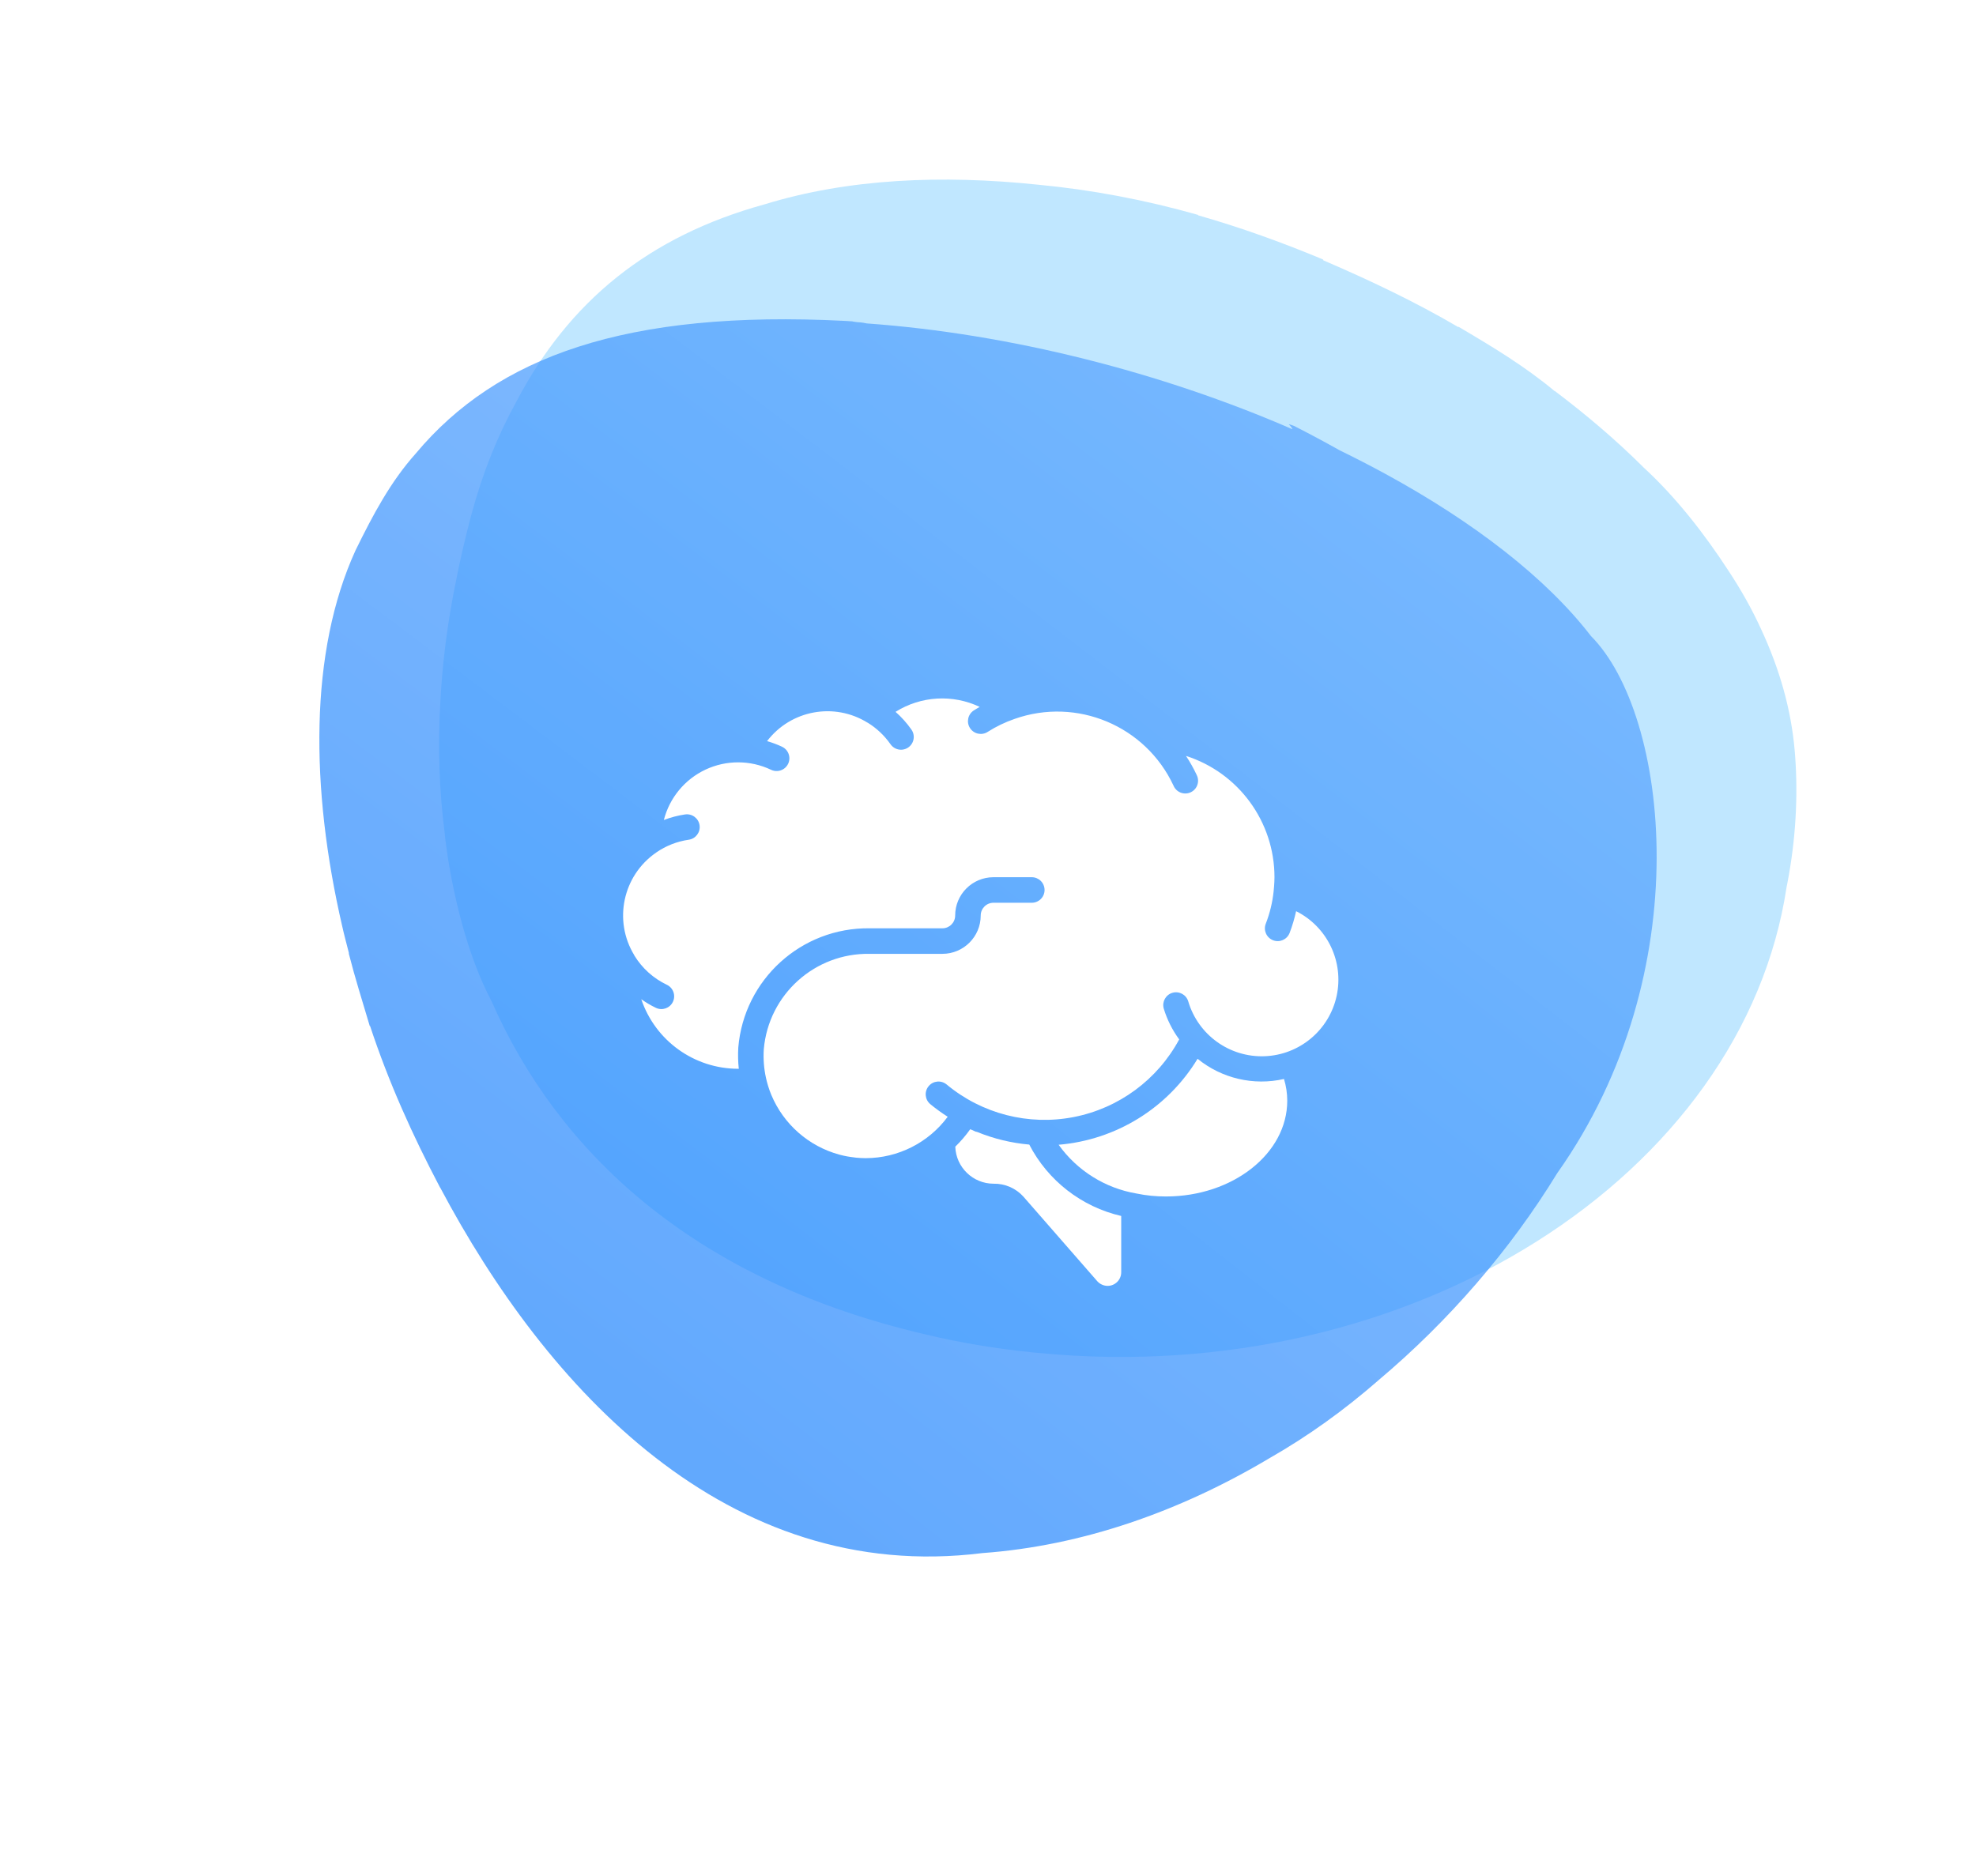 <?xml version="1.0" encoding="UTF-8"?> <svg xmlns="http://www.w3.org/2000/svg" width="99" height="94" viewBox="0 0 99 94" fill="none"><path d="M89.915 37.597C89.738 35.555 89.162 33.531 88.247 31.559C87.783 30.537 87.225 29.548 86.584 28.579C85.41 26.777 83.969 24.907 82.309 23.392L82.301 23.38C80.965 22.052 79.489 20.795 77.901 19.596L77.896 19.604C76.381 18.342 74.763 17.37 73.07 16.373C73.07 16.373 73.065 16.363 73.065 16.361V16.393C70.913 15.129 68.64 14.051 66.294 13.042V13.006C64.247 12.151 62.148 11.394 60.029 10.79V10.77C57.367 10.013 54.674 9.508 52.014 9.256H52.012C47.196 8.751 42.496 8.951 38.313 10.238C32.482 11.843 28.506 15.106 25.878 20.114C24.943 21.802 24.178 23.69 23.61 25.815C23.288 27.021 23.021 28.193 22.799 29.346C22.767 29.513 22.732 29.677 22.702 29.846C22.677 29.977 22.655 30.106 22.632 30.234C22.627 30.257 22.625 30.28 22.62 30.305C22.383 31.64 22.214 32.99 22.114 34.346C22.104 34.49 22.094 34.633 22.084 34.777C22.079 34.866 22.074 34.952 22.069 35.04C21.927 37.425 22.007 39.676 22.286 41.799C22.286 41.806 22.283 41.811 22.283 41.811C22.283 41.811 22.745 46.597 24.624 50.166C27.95 57.724 34.648 63.989 45.794 66.732C45.984 66.78 46.173 66.826 46.363 66.871C46.375 66.874 46.388 66.876 46.398 66.879C46.403 66.879 46.405 66.879 46.41 66.881C48.118 67.287 49.853 67.578 51.596 67.754L51.638 67.762C51.758 67.772 51.877 67.785 51.997 67.795C70.751 69.635 87.345 58.88 89.513 44.434C89.513 44.434 89.561 44.219 89.626 43.841C90.007 41.668 90.084 39.55 89.915 37.592V37.597Z" fill="#C0E7FF"></path><g opacity="0.7" filter="url(#filter0_d_243_1109)"><path d="M69.046 65.182C69.046 65.181 69.047 65.18 69.048 65.179C72.596 62.194 75.67 58.628 78.02 54.788C85.155 44.712 83.602 31.775 79.708 27.872C77.466 24.959 73.837 22.162 69.418 19.751L69.409 19.747C68.668 19.342 67.904 18.95 67.122 18.568C66.365 18.143 65.6 17.734 64.833 17.344C64.781 17.317 64.526 17.235 64.574 17.269C64.622 17.302 64.794 17.528 64.741 17.505C58.205 14.663 50.614 12.722 43.406 12.206C43.408 12.206 43.408 12.204 43.407 12.204C43.367 12.194 43.193 12.155 42.912 12.141C42.855 12.138 42.799 12.118 42.743 12.115C42.733 12.115 42.72 12.104 42.71 12.104C42.585 12.097 42.459 12.087 42.335 12.081C31.371 11.521 24.892 13.864 20.824 18.733C19.568 20.14 18.695 21.777 17.807 23.591C15.497 28.659 15.543 35.489 17.146 42.419C17.245 42.864 17.368 43.311 17.48 43.758C17.48 43.758 17.48 43.759 17.48 43.759C17.481 43.764 17.484 43.769 17.48 43.772L17.477 43.773C17.475 43.775 17.473 43.778 17.474 43.781C17.781 44.986 18.162 46.193 18.517 47.389C18.517 47.391 18.518 47.392 18.518 47.394V47.401C18.518 47.408 18.524 47.414 18.531 47.414C18.537 47.414 18.542 47.418 18.544 47.424C19.473 50.236 20.66 52.872 22.047 55.509C22.048 55.511 22.05 55.511 22.051 55.511C22.053 55.511 22.055 55.512 22.055 55.514C27.374 65.546 36.406 75.43 49.221 73.828C54.225 73.466 59.133 71.734 63.588 69.081C65.567 67.951 67.363 66.649 69.043 65.185C69.044 65.184 69.045 65.183 69.046 65.182Z" fill="url(#paint0_radial_243_1109)"></path></g><g filter="url(#filter1_dd_243_1109)"><path d="M31.784 39.886C32.173 40.521 32.738 41.03 33.411 41.35C33.73 41.501 33.866 41.883 33.714 42.203C33.562 42.522 33.18 42.657 32.861 42.505C32.605 42.382 32.36 42.237 32.128 42.072C32.83 44.153 34.78 45.555 36.976 45.559H37.014C36.977 45.205 36.969 44.85 36.989 44.496C37.273 41.083 40.149 38.472 43.573 38.519H47.215C47.568 38.519 47.855 38.233 47.855 37.879C47.855 36.819 48.714 35.959 49.775 35.959H51.694C52.048 35.959 52.334 36.246 52.334 36.599C52.334 36.953 52.048 37.239 51.694 37.239H49.775C49.421 37.239 49.135 37.526 49.135 37.879C49.135 38.94 48.275 39.799 47.215 39.799H43.573C40.824 39.751 38.506 41.838 38.267 44.577C38.236 45.061 38.273 45.548 38.378 46.022C38.406 46.15 38.438 46.27 38.475 46.391C38.482 46.415 38.489 46.439 38.497 46.463C38.536 46.591 38.581 46.712 38.63 46.833L38.645 46.87C39.259 48.338 40.514 49.441 42.049 49.86L42.096 49.872C42.213 49.903 42.332 49.929 42.452 49.951C42.512 49.962 42.574 49.97 42.635 49.979C42.722 49.992 42.808 50.005 42.897 50.014C43.054 50.028 43.216 50.038 43.375 50.038C44.994 50.034 46.517 49.265 47.481 47.964C47.178 47.771 46.887 47.559 46.609 47.331C46.338 47.105 46.3 46.701 46.527 46.429C46.752 46.157 47.156 46.12 47.428 46.346C49.196 47.817 51.531 48.417 53.789 47.979C56.047 47.541 57.989 46.112 59.079 44.087C58.736 43.62 58.474 43.098 58.306 42.544C58.208 42.206 58.401 41.852 58.738 41.752C59.075 41.652 59.43 41.843 59.532 42.179C60.028 43.861 61.601 44.994 63.354 44.93C65.107 44.867 66.594 43.624 66.967 41.91C67.34 40.196 66.505 38.447 64.937 37.661C64.855 38.033 64.746 38.399 64.61 38.755C64.481 39.084 64.11 39.247 63.781 39.118C63.451 38.989 63.288 38.618 63.417 38.289C63.618 37.772 63.75 37.23 63.809 36.679C63.82 36.59 63.826 36.508 63.832 36.423C63.843 36.268 63.853 36.115 63.853 35.959C63.853 33.185 62.062 30.728 59.42 29.88C59.621 30.184 59.8 30.503 59.955 30.833C60.062 31.042 60.045 31.293 59.912 31.487C59.779 31.68 59.55 31.785 59.316 31.76C59.083 31.735 58.882 31.584 58.793 31.367C57.394 28.369 53.948 26.924 50.83 28.027C50.358 28.19 49.907 28.407 49.486 28.675C49.19 28.868 48.793 28.784 48.6 28.488C48.407 28.192 48.491 27.795 48.787 27.602C48.884 27.538 48.985 27.483 49.084 27.424C47.729 26.781 46.139 26.874 44.868 27.672C45.165 27.934 45.43 28.23 45.659 28.554C45.795 28.741 45.819 28.988 45.722 29.198C45.626 29.409 45.423 29.55 45.192 29.569C44.961 29.587 44.738 29.479 44.609 29.286C44.307 28.856 43.92 28.491 43.473 28.216H43.467C41.801 27.18 39.621 27.58 38.431 29.14C38.684 29.212 38.931 29.304 39.17 29.415C39.382 29.51 39.526 29.712 39.547 29.943C39.567 30.175 39.461 30.399 39.268 30.529C39.076 30.659 38.828 30.675 38.621 30.571C37.585 30.081 36.384 30.08 35.346 30.567C34.309 31.055 33.544 31.98 33.26 33.091C33.604 32.96 33.961 32.867 34.325 32.813C34.676 32.763 35 33.007 35.05 33.357C35.099 33.707 34.856 34.031 34.506 34.081C33.921 34.165 33.363 34.384 32.877 34.721L32.869 34.728C31.202 35.88 30.722 38.132 31.775 39.863C31.779 39.872 31.78 39.88 31.784 39.886Z" fill="white"></path><path d="M58.414 51.958C61.766 51.958 64.493 49.805 64.493 47.158C64.492 46.789 64.437 46.423 64.33 46.07C62.808 46.417 61.211 46.044 60 45.058C58.503 47.526 55.915 49.127 53.038 49.366C53.965 50.664 55.369 51.543 56.942 51.81C57.426 51.91 57.919 51.959 58.414 51.958Z" fill="white"></path><path d="M51.567 49.357C50.667 49.278 49.785 49.065 48.948 48.722C48.925 48.72 48.902 48.715 48.88 48.709C48.816 48.682 48.752 48.649 48.688 48.621C48.662 48.609 48.634 48.602 48.609 48.589C48.387 48.902 48.136 49.195 47.861 49.462C47.896 50.495 48.742 51.315 49.775 51.318C50.347 51.306 50.896 51.544 51.278 51.97L54.979 56.209C55.111 56.353 55.297 56.436 55.491 56.438C55.867 56.439 56.173 56.135 56.174 55.759V52.935C54.188 52.475 52.504 51.168 51.567 49.357Z" fill="white"></path></g><defs><filter id="filter0_d_243_1109" x="0" y="0" width="99" height="94" filterUnits="userSpaceOnUse" color-interpolation-filters="sRGB"><feFlood flood-opacity="0" result="BackgroundImageFix"></feFlood><feColorMatrix in="SourceAlpha" type="matrix" values="0 0 0 0 0 0 0 0 0 0 0 0 0 0 0 0 0 0 127 0" result="hardAlpha"></feColorMatrix><feOffset dy="4"></feOffset><feGaussianBlur stdDeviation="8"></feGaussianBlur><feComposite in2="hardAlpha" operator="out"></feComposite><feColorMatrix type="matrix" values="0 0 0 0 0 0 0 0 0 0 0 0 0 0 0 0 0 0 0.15 0"></feColorMatrix><feBlend mode="normal" in2="BackgroundImageFix" result="effect1_dropShadow_243_1109"></feBlend><feBlend mode="normal" in="SourceGraphic" in2="effect1_dropShadow_243_1109" result="shape"></feBlend></filter><filter id="filter1_dd_243_1109" x="15.218" y="15" width="67.838" height="61.438" filterUnits="userSpaceOnUse" color-interpolation-filters="sRGB"><feFlood flood-opacity="0" result="BackgroundImageFix"></feFlood><feColorMatrix in="SourceAlpha" type="matrix" values="0 0 0 0 0 0 0 0 0 0 0 0 0 0 0 0 0 0 127 0" result="hardAlpha"></feColorMatrix><feOffset dy="4"></feOffset><feGaussianBlur stdDeviation="8"></feGaussianBlur><feComposite in2="hardAlpha" operator="out"></feComposite><feColorMatrix type="matrix" values="0 0 0 0 0.149 0 0 0 0 0.196 0 0 0 0 0.22 0 0 0 0.1 0"></feColorMatrix><feBlend mode="normal" in2="BackgroundImageFix" result="effect1_dropShadow_243_1109"></feBlend><feColorMatrix in="SourceAlpha" type="matrix" values="0 0 0 0 0 0 0 0 0 0 0 0 0 0 0 0 0 0 127 0" result="hardAlpha"></feColorMatrix><feOffset dy="4"></feOffset><feGaussianBlur stdDeviation="2"></feGaussianBlur><feComposite in2="hardAlpha" operator="out"></feComposite><feColorMatrix type="matrix" values="0 0 0 0 0 0 0 0 0 0.137 0 0 0 0 0.302 0 0 0 0.05 0"></feColorMatrix><feBlend mode="normal" in2="effect1_dropShadow_243_1109" result="effect2_dropShadow_243_1109"></feBlend><feBlend mode="normal" in="SourceGraphic" in2="effect2_dropShadow_243_1109" result="shape"></feBlend></filter><radialGradient id="paint0_radial_243_1109" cx="0" cy="0" r="1" gradientUnits="userSpaceOnUse" gradientTransform="translate(24.533 74) rotate(-52.049) scale(78.626 753.937)"><stop stop-color="#167FFC"></stop><stop offset="1" stop-color="#5EA7FF"></stop></radialGradient></defs></svg> 